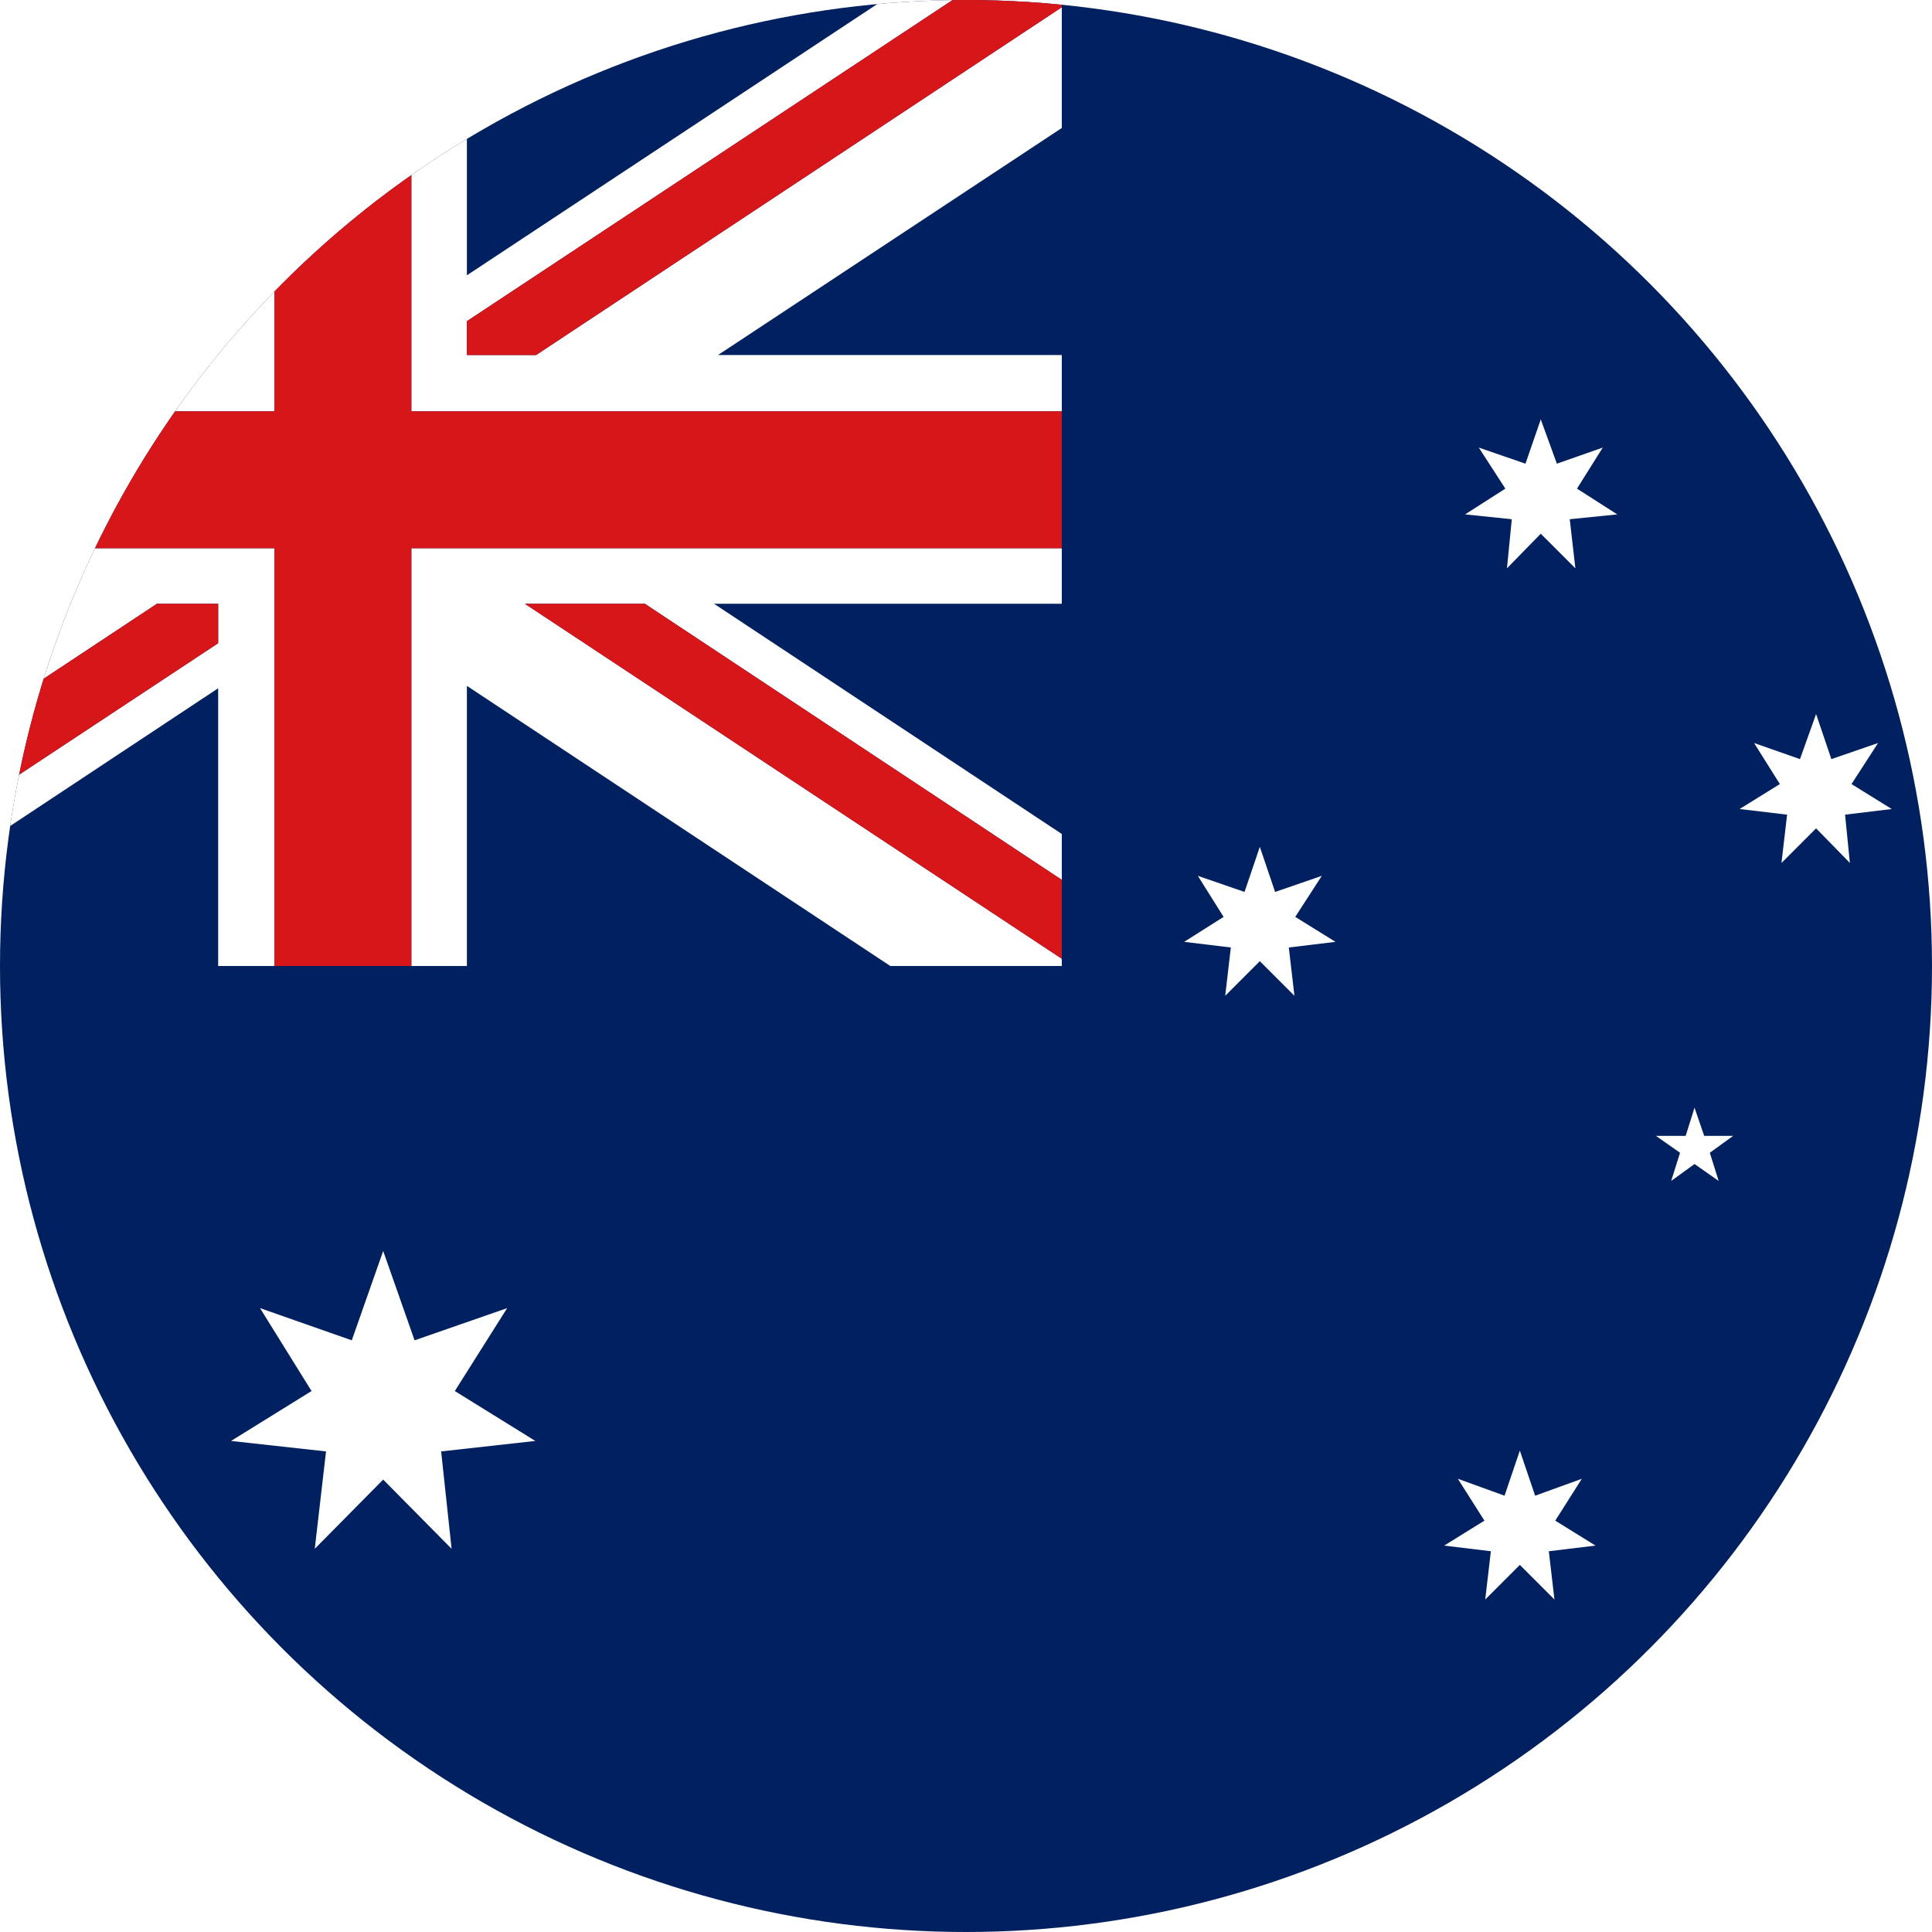 <?xml version="1.0" encoding="UTF-8"?>
<svg id="AU-Australia" xmlns="http://www.w3.org/2000/svg" xmlns:xlink="http://www.w3.org/1999/xlink" viewBox="0 0 24 24">
  <defs>
    <style>
      .cls-1 {
        fill: #fff;
      }

      .cls-2 {
        fill: none;
      }

      .cls-3 {
        fill: #002060;
      }

      .cls-4 {
        fill: #d61619;
      }

      .cls-5 {
        clip-path: url(#clippath);
      }
    </style>
    <clipPath id="clippath">
      <circle class="cls-2" cx="12" cy="12" r="12"/>
    </clipPath>
  </defs>
  <g class="cls-5">
    <g>
      <rect class="cls-3" x="-4.94" y="-.09" width="36.26" height="24.17"/>
      <g>
        <polygon class="cls-2" points="2.71 -.09 -2.72 -.09 2.71 3.51 2.71 -.09"/>
        <polygon class="cls-2" points="13.19 10.36 13.19 7.5 8.87 7.5 13.19 10.36"/>
        <polygon class="cls-2" points="13.19 4.41 13.19 1.59 8.92 4.41 13.19 4.41"/>
        <polygon class="cls-2" points="11.11 -.09 5.8 -.09 5.8 3.42 11.11 -.09"/>
        <polygon class="cls-2" points="-2.5 12 2.71 12 2.71 8.55 -2.5 12"/>
        <polygon class="cls-2" points="5.8 8.52 5.8 12 11.06 12 5.8 8.52"/>
        <g>
          <polygon class="cls-1" points="13.19 .09 6.66 4.41 5.8 4.41 5.8 3.99 11.97 -.09 11.11 -.09 5.8 3.42 5.8 -.09 5.11 -.09 5.11 3.88 5.11 4.41 5.11 4.45 5.11 5.11 5.61 5.11 5.8 5.11 7.87 5.11 13.19 5.11 13.19 4.41 8.92 4.41 13.19 1.59 13.19 .09"/>
          <polygon class="cls-1" points="2.71 3.51 -2.72 -.09 -4.94 -.09 -4.94 -.07 1.83 4.41 .34 4.41 -4.94 .92 -4.94 1.49 -.52 4.41 -4.94 4.41 -4.94 5.11 .53 5.11 1.39 5.11 2.71 5.11 2.88 5.11 3.32 5.11 3.41 5.11 3.41 5.05 3.41 4.41 3.41 3.96 3.41 -.09 2.71 -.09 2.71 3.51"/>
          <polygon class="cls-1" points="6.96 6.81 5.89 6.81 5.8 6.81 5.11 6.81 5.11 6.83 5.11 6.97 5.11 7.5 5.11 7.98 5.11 8.06 5.11 12 5.8 12 5.8 8.52 11.06 12 13.19 12 13.19 11.91 6.52 7.5 8.01 7.5 13.19 10.93 13.19 10.36 8.87 7.5 13.19 7.5 13.19 6.81 7.82 6.81 6.96 6.81"/>
          <polygon class="cls-1" points="3.1 6.81 3 6.81 2.71 6.81 .75 6.81 -4.94 6.81 -4.94 7.5 -.3 7.5 -4.94 10.57 -4.94 12 -4.85 12 1.95 7.5 2.71 7.5 2.71 7.99 -3.36 12 -2.5 12 2.71 8.55 2.71 12 3.41 12 3.41 8.09 3.41 7.53 3.41 7.5 3.41 6.81 3.25 6.81 3.1 6.81"/>
        </g>
        <g>
          <polygon class="cls-4" points="-4.85 12 -3.36 12 2.71 7.99 2.71 7.5 1.95 7.5 -4.85 12"/>
          <polygon class="cls-4" points="11.97 -.09 5.8 3.99 5.8 4.41 6.66 4.41 13.19 .09 13.19 -.09 11.97 -.09"/>
          <polygon class="cls-4" points="1.83 4.41 -4.94 -.07 -4.94 .92 .34 4.41 1.83 4.41"/>
          <polygon class="cls-4" points="6.52 7.5 13.19 11.91 13.19 10.93 8.01 7.5 6.52 7.5"/>
          <polygon class="cls-4" points="5.8 5.11 5.61 5.11 5.11 5.11 5.11 4.45 5.11 4.41 5.11 3.88 5.11 -.09 3.41 -.09 3.41 3.96 3.41 4.41 3.41 5.05 3.41 5.11 3.32 5.11 2.88 5.11 2.71 5.11 1.39 5.11 .53 5.11 -4.94 5.11 -4.94 6.81 .75 6.81 2.71 6.81 3 6.81 3.1 6.81 3.25 6.81 3.41 6.81 3.41 7.5 3.41 7.53 3.41 8.09 3.41 12 5.11 12 5.11 8.06 5.11 7.98 5.11 7.5 5.11 6.97 5.11 6.83 5.11 6.81 5.8 6.81 5.89 6.81 6.96 6.81 7.82 6.81 13.19 6.81 13.19 5.11 7.87 5.11 5.8 5.11"/>
        </g>
      </g>
      <g>
        <polygon class="cls-1" points="5.48 18.03 6.65 17.9 5.65 17.28 6.3 16.25 5.15 16.65 4.76 15.54 4.37 16.65 3.23 16.25 3.87 17.28 2.87 17.9 4.05 18.03 3.91 19.24 4.76 18.38 5.61 19.24 5.48 18.03"/>
        <polygon class="cls-1" points="19.24 19.27 19.82 19.2 19.32 18.89 19.65 18.37 19.07 18.58 18.88 18.02 18.69 18.58 18.11 18.37 18.44 18.89 17.94 19.2 18.52 19.27 18.45 19.87 18.88 19.44 19.31 19.87 19.24 19.27"/>
        <polygon class="cls-1" points="16.01 11.77 16.59 11.7 16.09 11.39 16.42 10.88 15.84 11.08 15.65 10.52 15.46 11.08 14.88 10.88 15.2 11.39 14.71 11.7 15.29 11.77 15.22 12.37 15.65 11.94 16.08 12.37 16.01 11.77"/>
        <polygon class="cls-1" points="19.5 6.45 20.09 6.39 19.59 6.07 19.91 5.56 19.34 5.76 19.14 5.21 18.95 5.76 18.37 5.56 18.7 6.07 18.2 6.39 18.78 6.45 18.72 7.06 19.14 6.63 19.57 7.06 19.5 6.45"/>
        <polygon class="cls-1" points="22.92 10.12 23.5 10.05 23 9.74 23.33 9.23 22.75 9.43 22.56 8.87 22.36 9.43 21.79 9.23 22.11 9.74 21.61 10.05 22.2 10.12 22.13 10.72 22.56 10.29 22.98 10.72 22.92 10.12"/>
        <polygon class="cls-1" points="21.05 13.76 21.17 14.11 21.53 14.11 21.24 14.32 21.35 14.67 21.05 14.46 20.76 14.67 20.87 14.32 20.57 14.11 20.94 14.11 21.05 13.76"/>
      </g>
    </g>
  </g>
</svg>